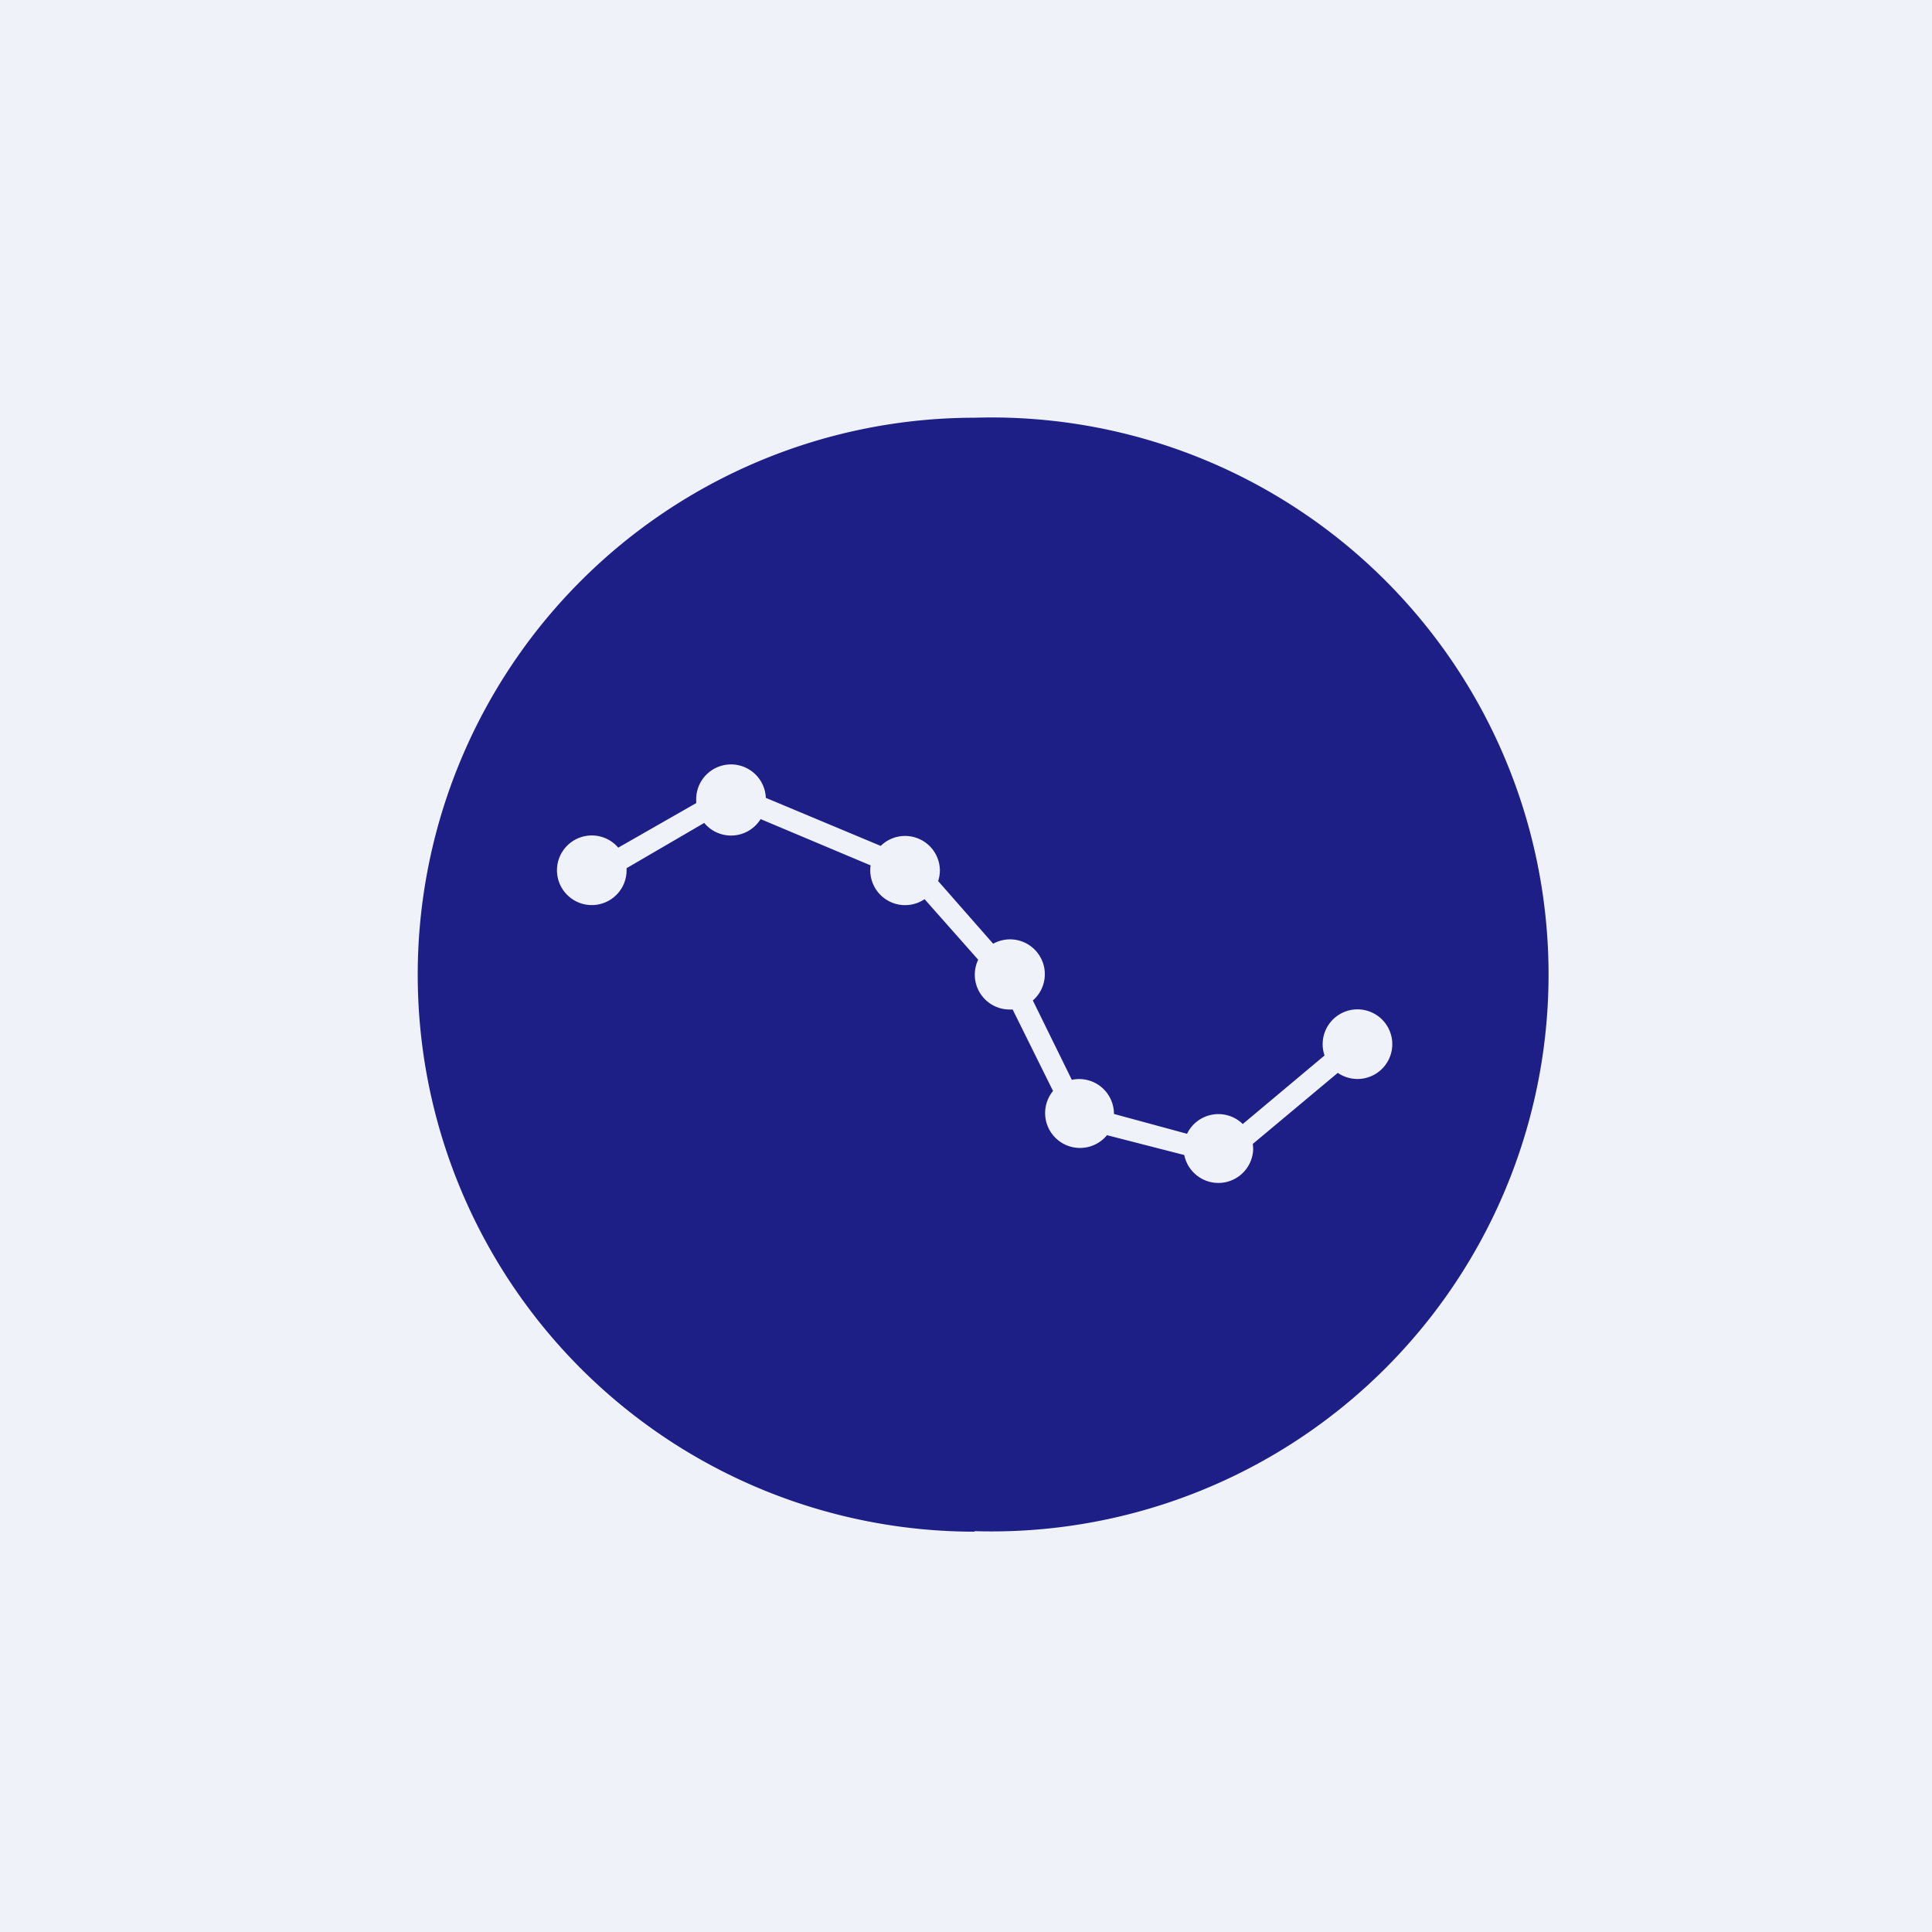 <?xml version="1.0" encoding="UTF-8"?>
<!-- generated by Finnhub -->
<svg viewBox="0 0 55.5 55.5" xmlns="http://www.w3.org/2000/svg">
<path d="M 0,0 H 55.5 V 55.5 H 0 Z" fill="rgb(239, 242, 248)"/>
<path d="M 27.99,43.985 A 16,16 0 1,0 28,12 A 16,16 0 0,0 28,44 Z M 22,22.92 L 25.3,24.3 A 1,1 0 0,1 27,25 A 1,1 0 0,1 26.95,25.31 L 28.53,27.11 A 1,1 0 0,1 29.67,28.74 L 30.79,31.02 A 1,1 0 0,1 32,32 L 34.1,32.57 A 1,1 0 0,1 35.7,32.29 L 38.05,30.32 A 1,1 0 1,1 38.43,30.82 L 35.99,32.86 L 36,33 A 1,1 0 0,1 34.02,33.18 L 31.8,32.61 A 1,1 0 1,1 30.25,31.34 L 29.09,29 H 29 A 1,1 0 0,1 28.1,27.57 L 26.56,25.83 A 1,1 0 0,1 25.01,24.86 L 21.85,23.53 A 1,1 0 0,1 20.23,23.64 L 18,24.94 V 25 A 1,1 0 1,1 17.76,24.35 L 20,23.07 V 23 A 1,1 0 0,1 22,22.92 Z" fill="rgb(29, 31, 134)"/>
</svg>
